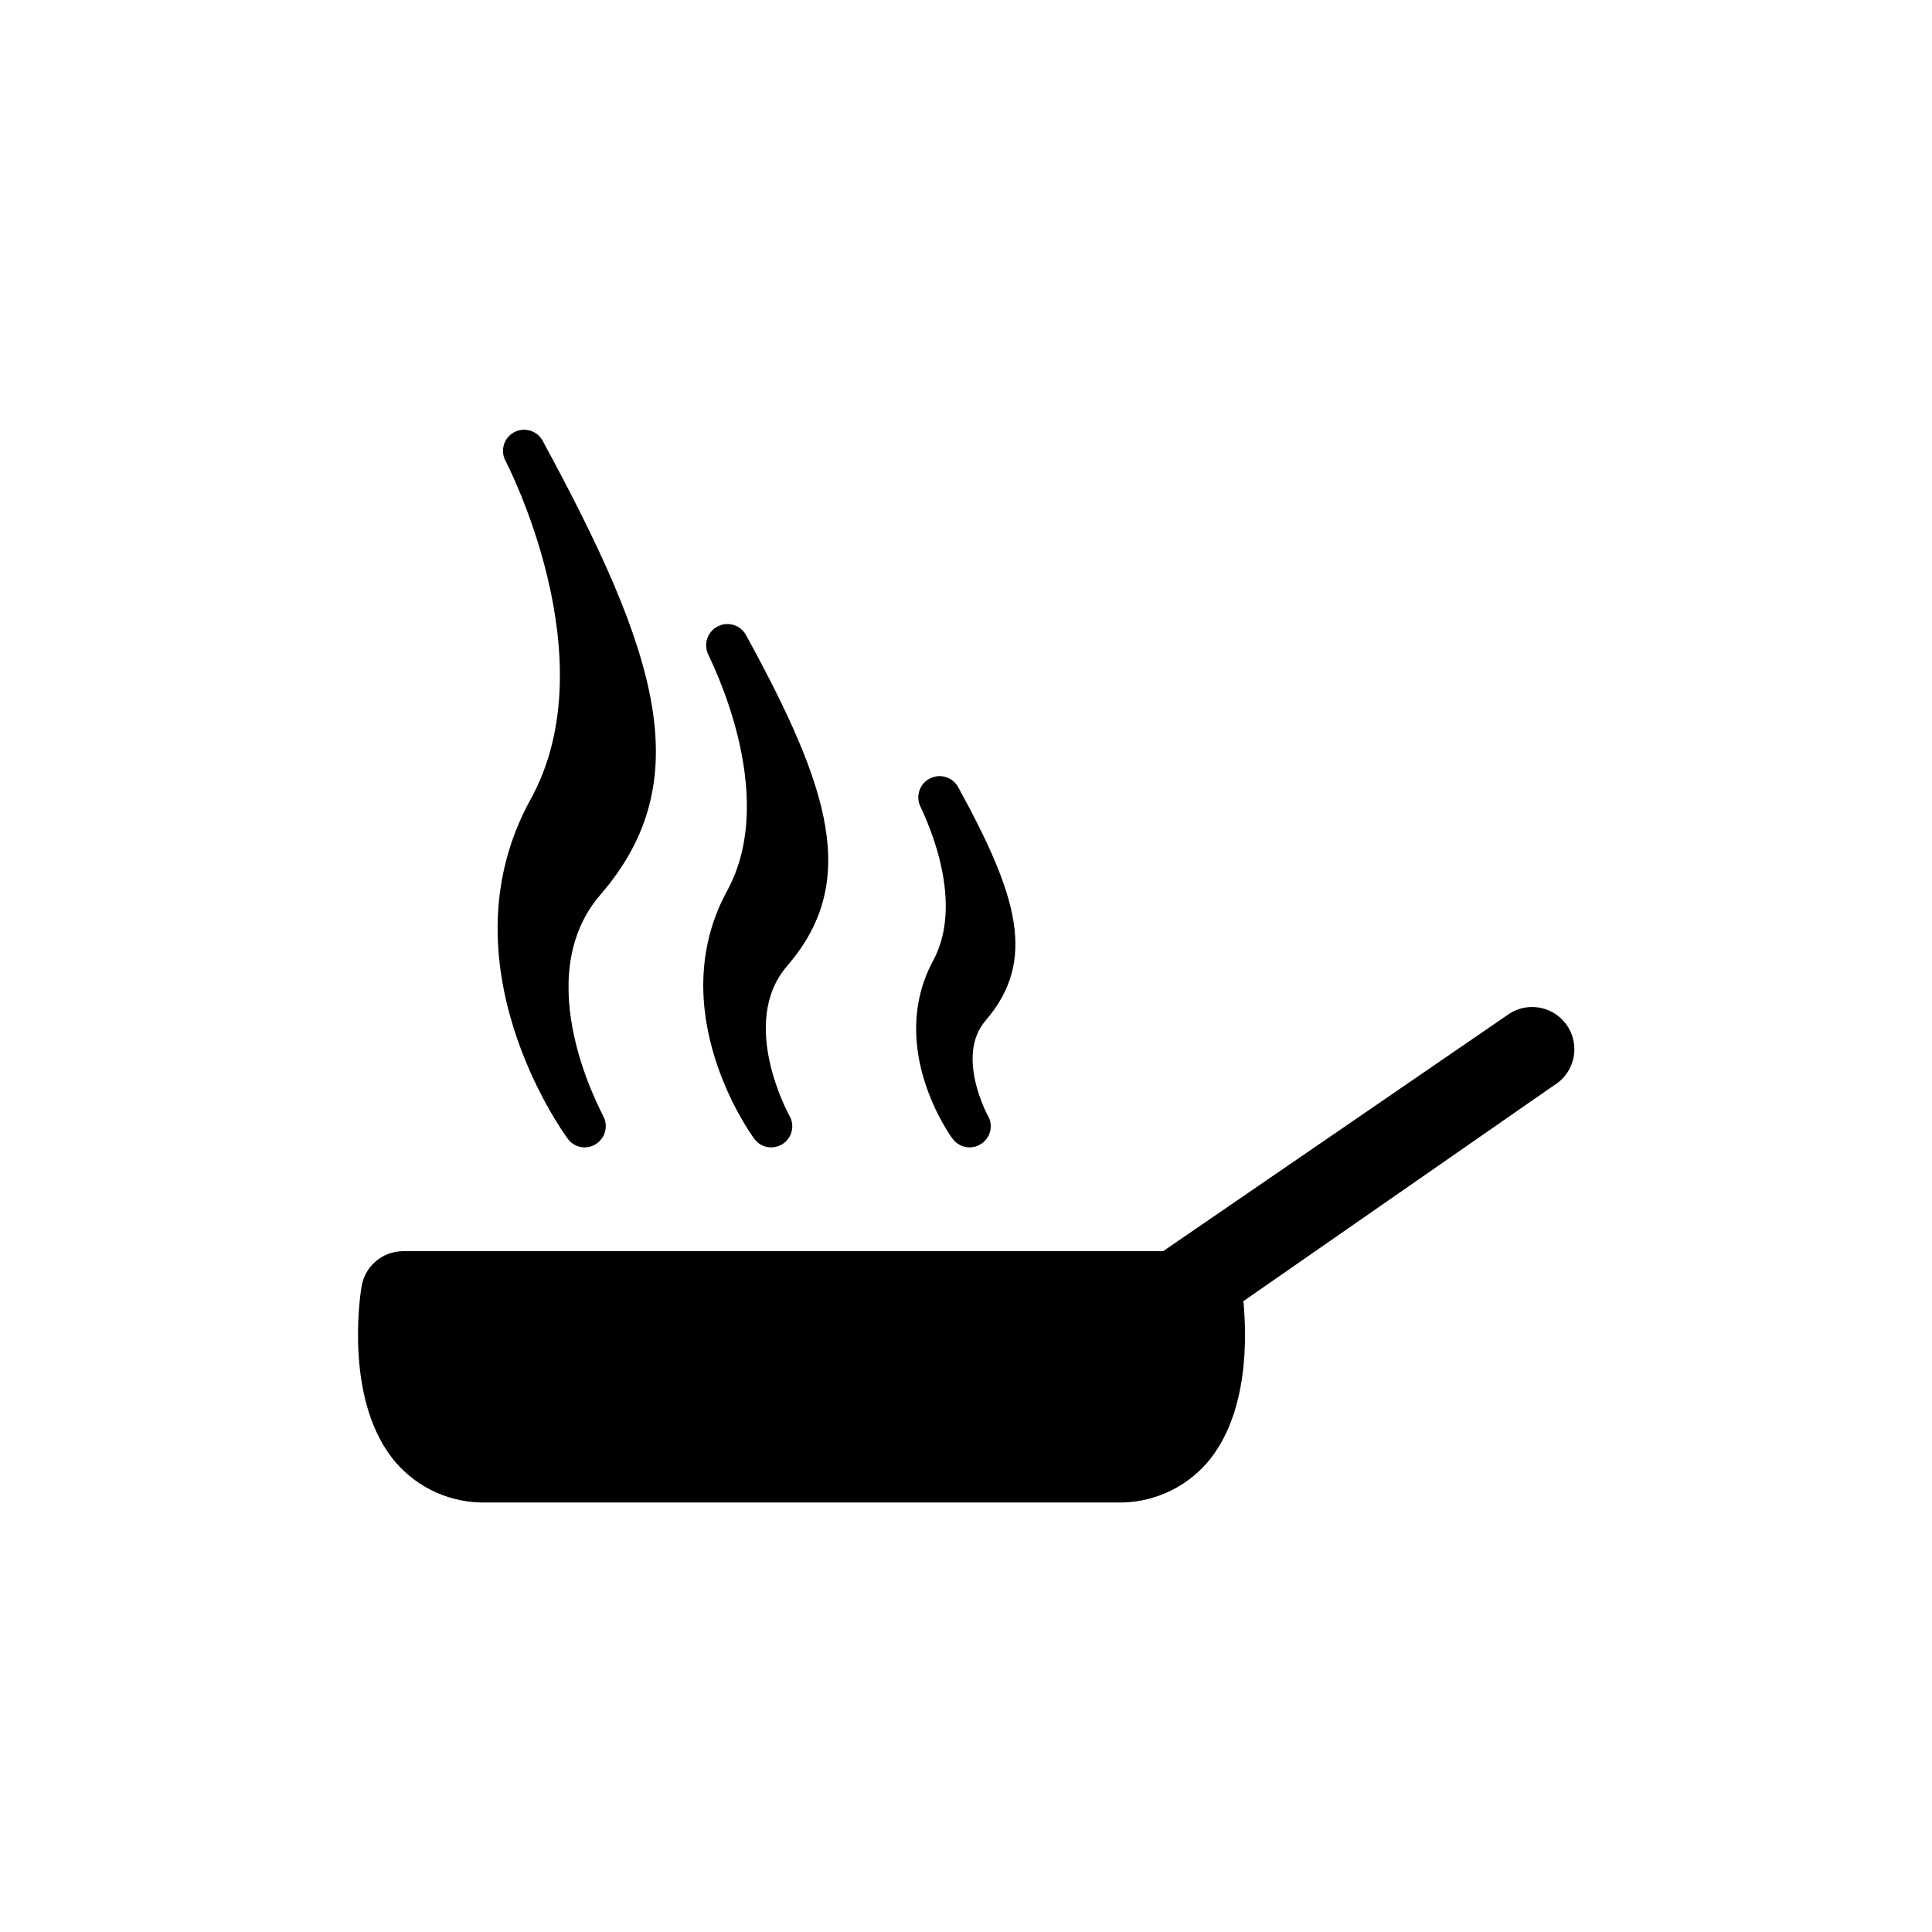 <?xml version="1.0" encoding="UTF-8"?>
<!-- Uploaded to: ICON Repo, www.svgrepo.com, Generator: ICON Repo Mixer Tools -->
<svg fill="#000000" width="800px" height="800px" version="1.1" viewBox="144 144 512 512" xmlns="http://www.w3.org/2000/svg">
 <path d="m561.22 422.07c-0.008 3.887-2.027 7.492-5.34 9.52l-82.375 57.234c0.855 8.664 1.613 29.676-9.523 42.723-6.047 7.004-14.93 10.91-24.18 10.629h-166.91c-9.199 0.234-18.016-3.668-24.031-10.629-13.504-15.82-9.574-43.328-9.07-46.453v0.004c0.816-5.43 5.449-9.461 10.934-9.523h201.52l91.895-63.027c3.453-2.141 7.793-2.242 11.344-0.262 3.547 1.977 5.742 5.723 5.738 9.785zm-266.77 23.68h-0.004c1.715 2.418 5.035 3.039 7.508 1.41 2.5-1.598 3.32-4.871 1.863-7.457 0-0.352-20.152-36.125-0.656-58.645 26.098-30.23 15.113-64.184-15.418-120.36h0.004c-1.512-2.641-4.852-3.59-7.527-2.137-2.672 1.453-3.691 4.773-2.297 7.477 0.25 0.504 27.355 52.395 6.699 89.777-23.828 43.23 8.414 88.066 9.824 89.934zm49.422 0c1.027 1.453 2.699 2.316 4.484 2.316 1.09-0.004 2.152-0.32 3.07-0.906 2.496-1.633 3.273-4.938 1.766-7.508 0 0-13.652-24.535-0.605-39.648 19.195-22.219 11.438-46.906-10.781-87.512-1.391-2.785-4.773-3.91-7.559-2.519-2.781 1.391-3.91 4.773-2.519 7.555 0 0.352 19.094 36.477 5.039 62.422-17.379 31.691 6.047 64.438 7.106 65.801zm52.547 0c1.059 1.449 2.738 2.309 4.535 2.316 1.074 0.004 2.125-0.312 3.023-0.906 2.535-1.602 3.336-4.926 1.812-7.508 0 0-8.664-15.82-0.605-25.191 13.754-15.922 8.414-33.25-7.152-61.668v0.004c-1.395-2.785-4.777-3.91-7.559-2.519-2.781 1.391-3.91 4.773-2.519 7.555 0 0.25 12.543 24.031 3.273 40.859-12.191 22.875 4.484 46.102 5.191 47.059z"/>
</svg>